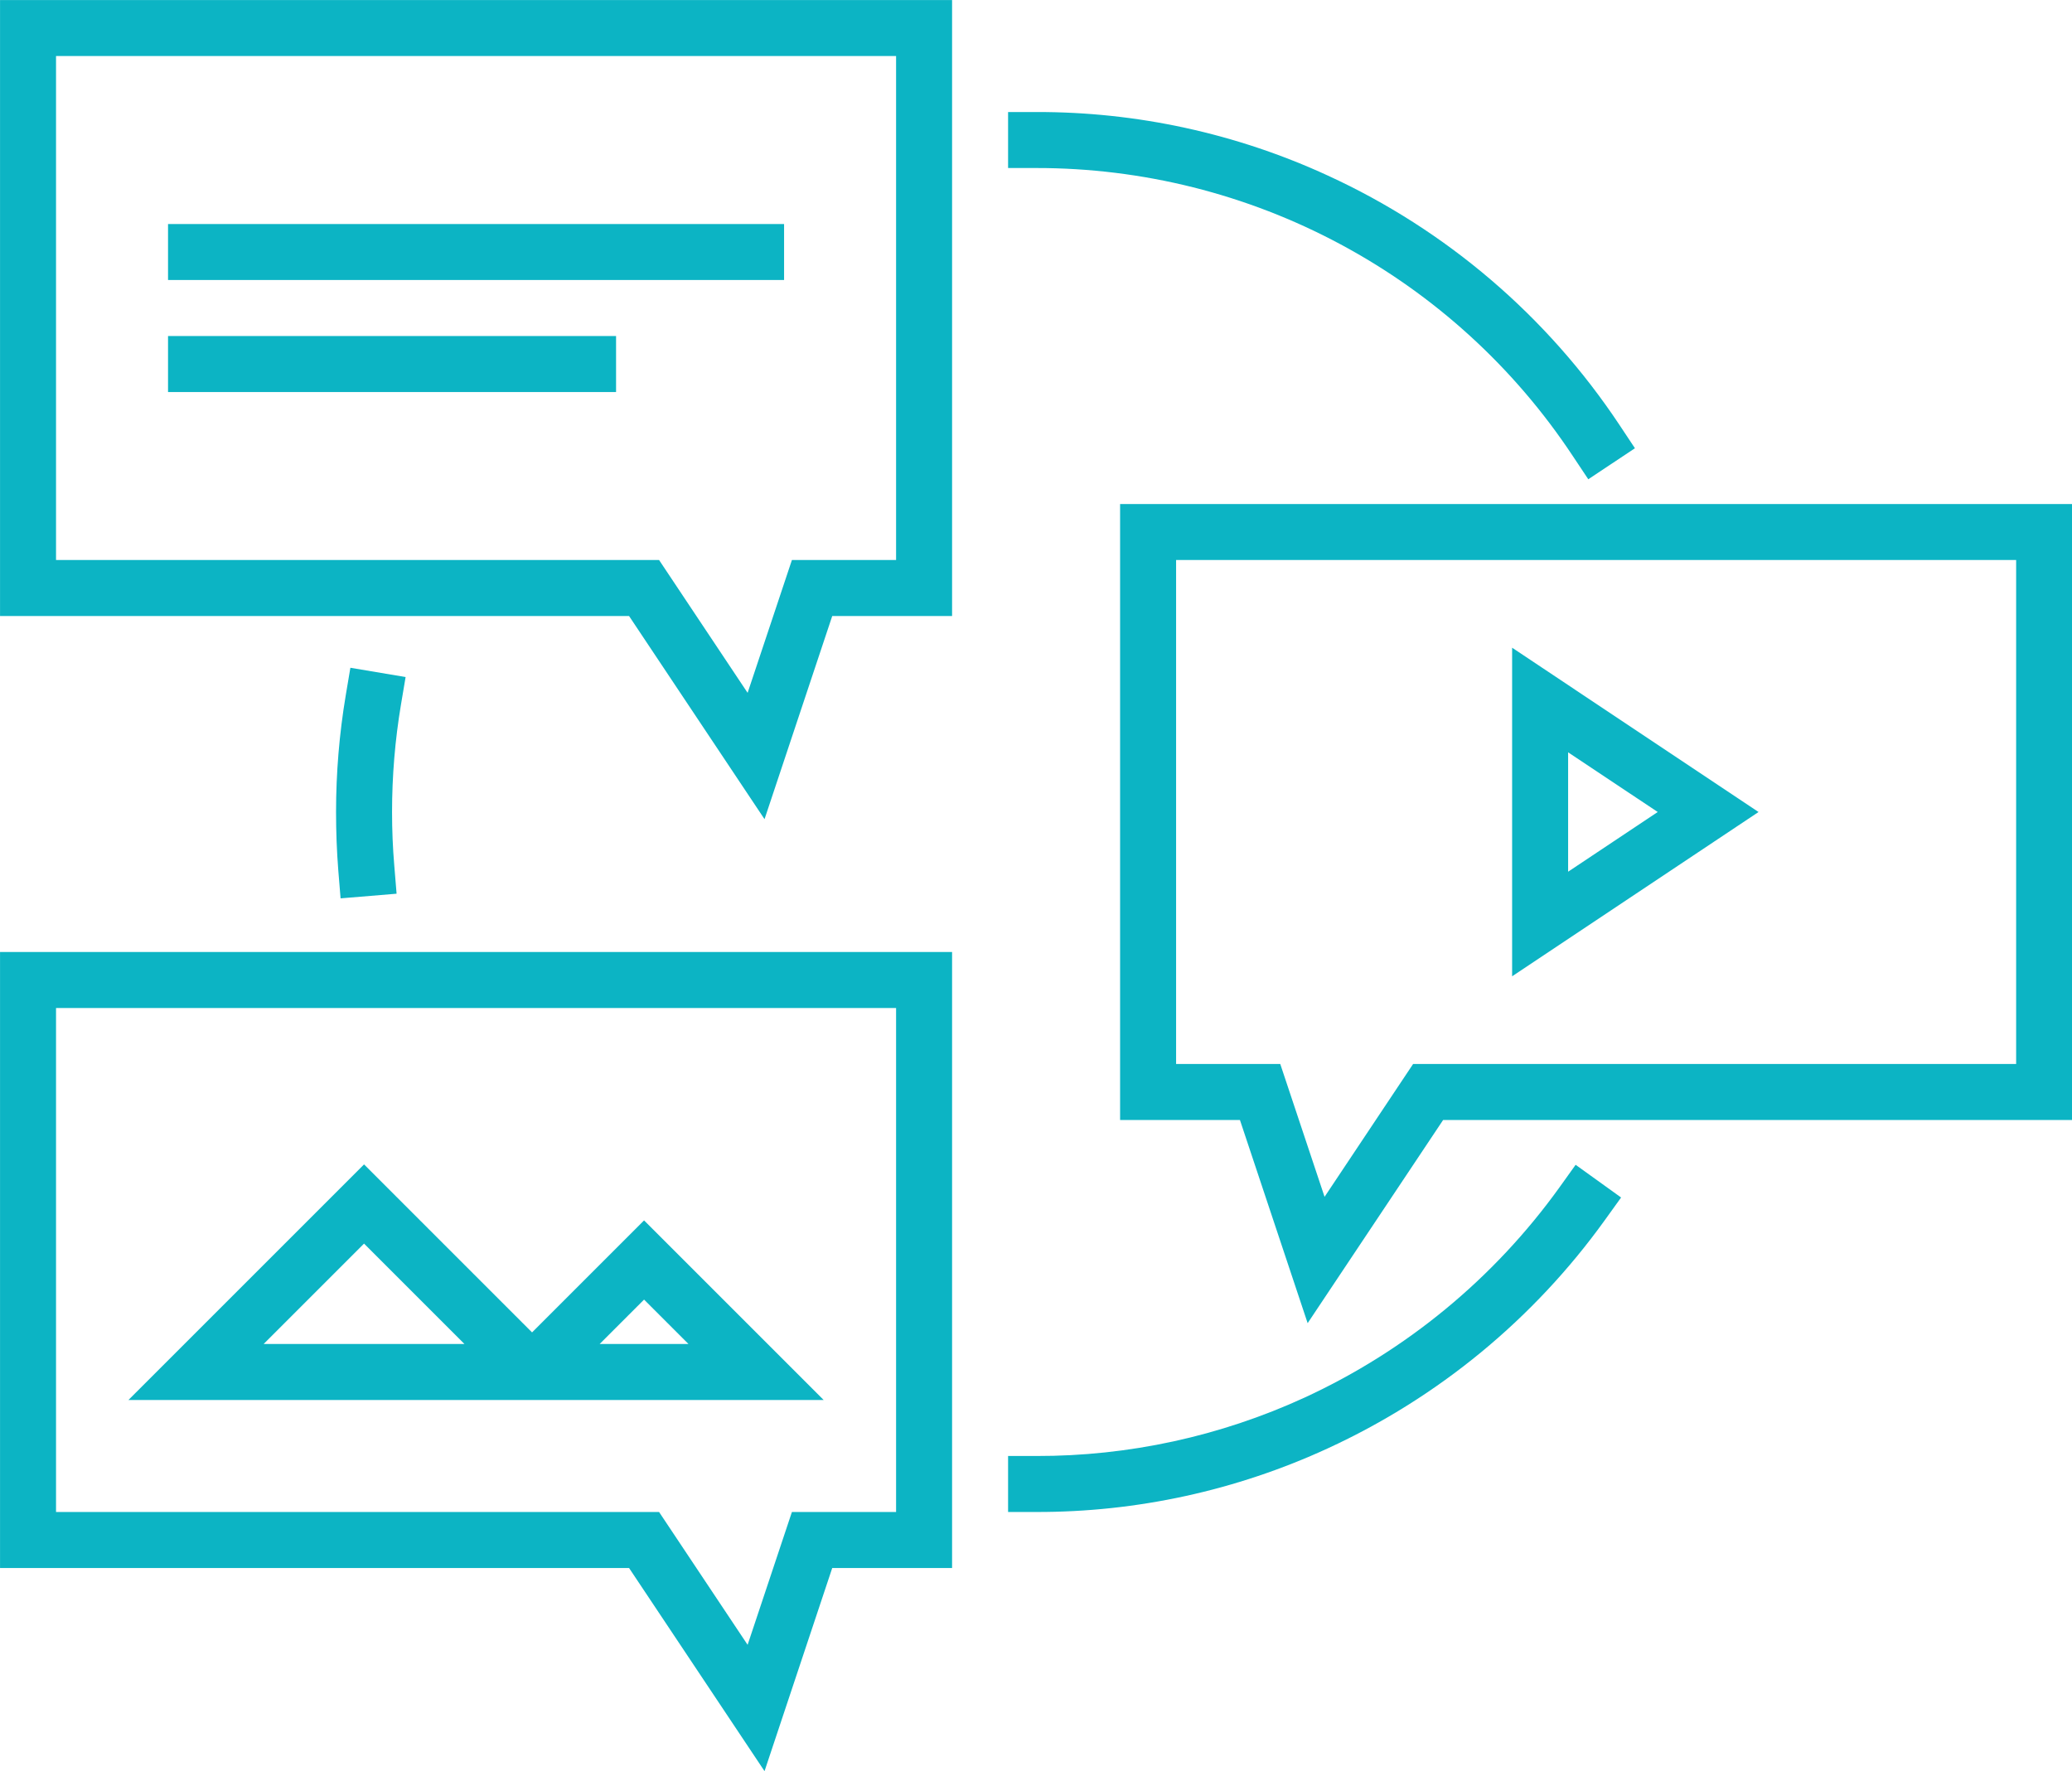 <?xml version="1.0" encoding="utf-8"?>
<svg xmlns="http://www.w3.org/2000/svg" viewBox="241.392 22.445 70 59.837" width="70px" height="59.837px">
	<defs>
		<clipPath id="clip0_144_4061">
			<rect width="48" height="48" fill="currentColor" />
		</clipPath>
	</defs>
	<g clip-path="url(#clip0_144_4061)"
		transform="matrix(1.892, 0, 0, 1.892, 230.987, 6.364)">
		<path
			d="M25.5 17.5V28.5H27.64L28.849 32.128L31.268 28.5H42.5V17.5H25.5ZM41.5 27.5H30.732L29.151 29.872L28.36 27.5H26.5V18.5H41.5V27.5ZM5.5 19.5H16.732L19.151 23.128L20.36 19.5H22.5V8.5H5.5V19.5ZM6.5 9.5H21.5V18.5H19.64L18.849 20.872L17.268 18.5H6.5V9.5ZM5.5 36.5H16.732L19.151 40.128L20.36 36.5H22.5V25.5H5.5V36.5ZM6.5 26.5H21.5V35.5H19.64L18.849 37.872L17.268 35.5H6.5V26.5ZM32.5 20.066V25.934L36.9 23L32.5 20.066ZM33.5 21.934L35.1 23L33.5 24.066V21.934ZM19.5 13.5H8.5V12.5H19.5V13.5ZM8.5 14.5H16.5V15.5H8.5V14.5ZM17 30.293L15 32.293L12 29.293L7.793 33.5H20.207L17 30.293ZM10.207 32.5L12 30.707L13.793 32.5H10.207ZM17 31.707L17.793 32.5H16.207L17 31.707ZM12.659 21.083C12.553 21.716 12.5 22.358 12.5 23C12.5 23.323 12.513 23.642 12.54 23.959L12.581 24.459L11.581 24.542L11.54 24.042C11.513 23.698 11.5 23.351 11.5 23C11.5 22.302 11.558 21.605 11.673 20.917L11.756 20.424L12.742 20.59L12.659 21.083ZM33.634 29.3L34.446 29.884L34.154 30.29C32.886 32.053 31.181 33.457 29.208 34.364C27.575 35.116 25.798 35.504 24 35.5H23.5V34.5H24C25.654 34.504 27.289 34.148 28.792 33.458C30.607 32.622 32.175 31.33 33.342 29.708L33.634 29.3ZM24 11.5H23.5V10.5H24C25.798 10.495 27.575 10.882 29.208 11.634C31.325 12.605 33.129 14.148 34.417 16.088L34.693 16.504L33.86 17.058L33.583 16.642C32.536 15.059 31.112 13.761 29.439 12.864C27.767 11.966 25.898 11.498 24 11.5Z"
			style="stroke-width: 26.429px; stroke-miterlimit: 30; stroke-dashoffset: -100px; fill: rgb(12, 180, 196);" />
	</g>
</svg>